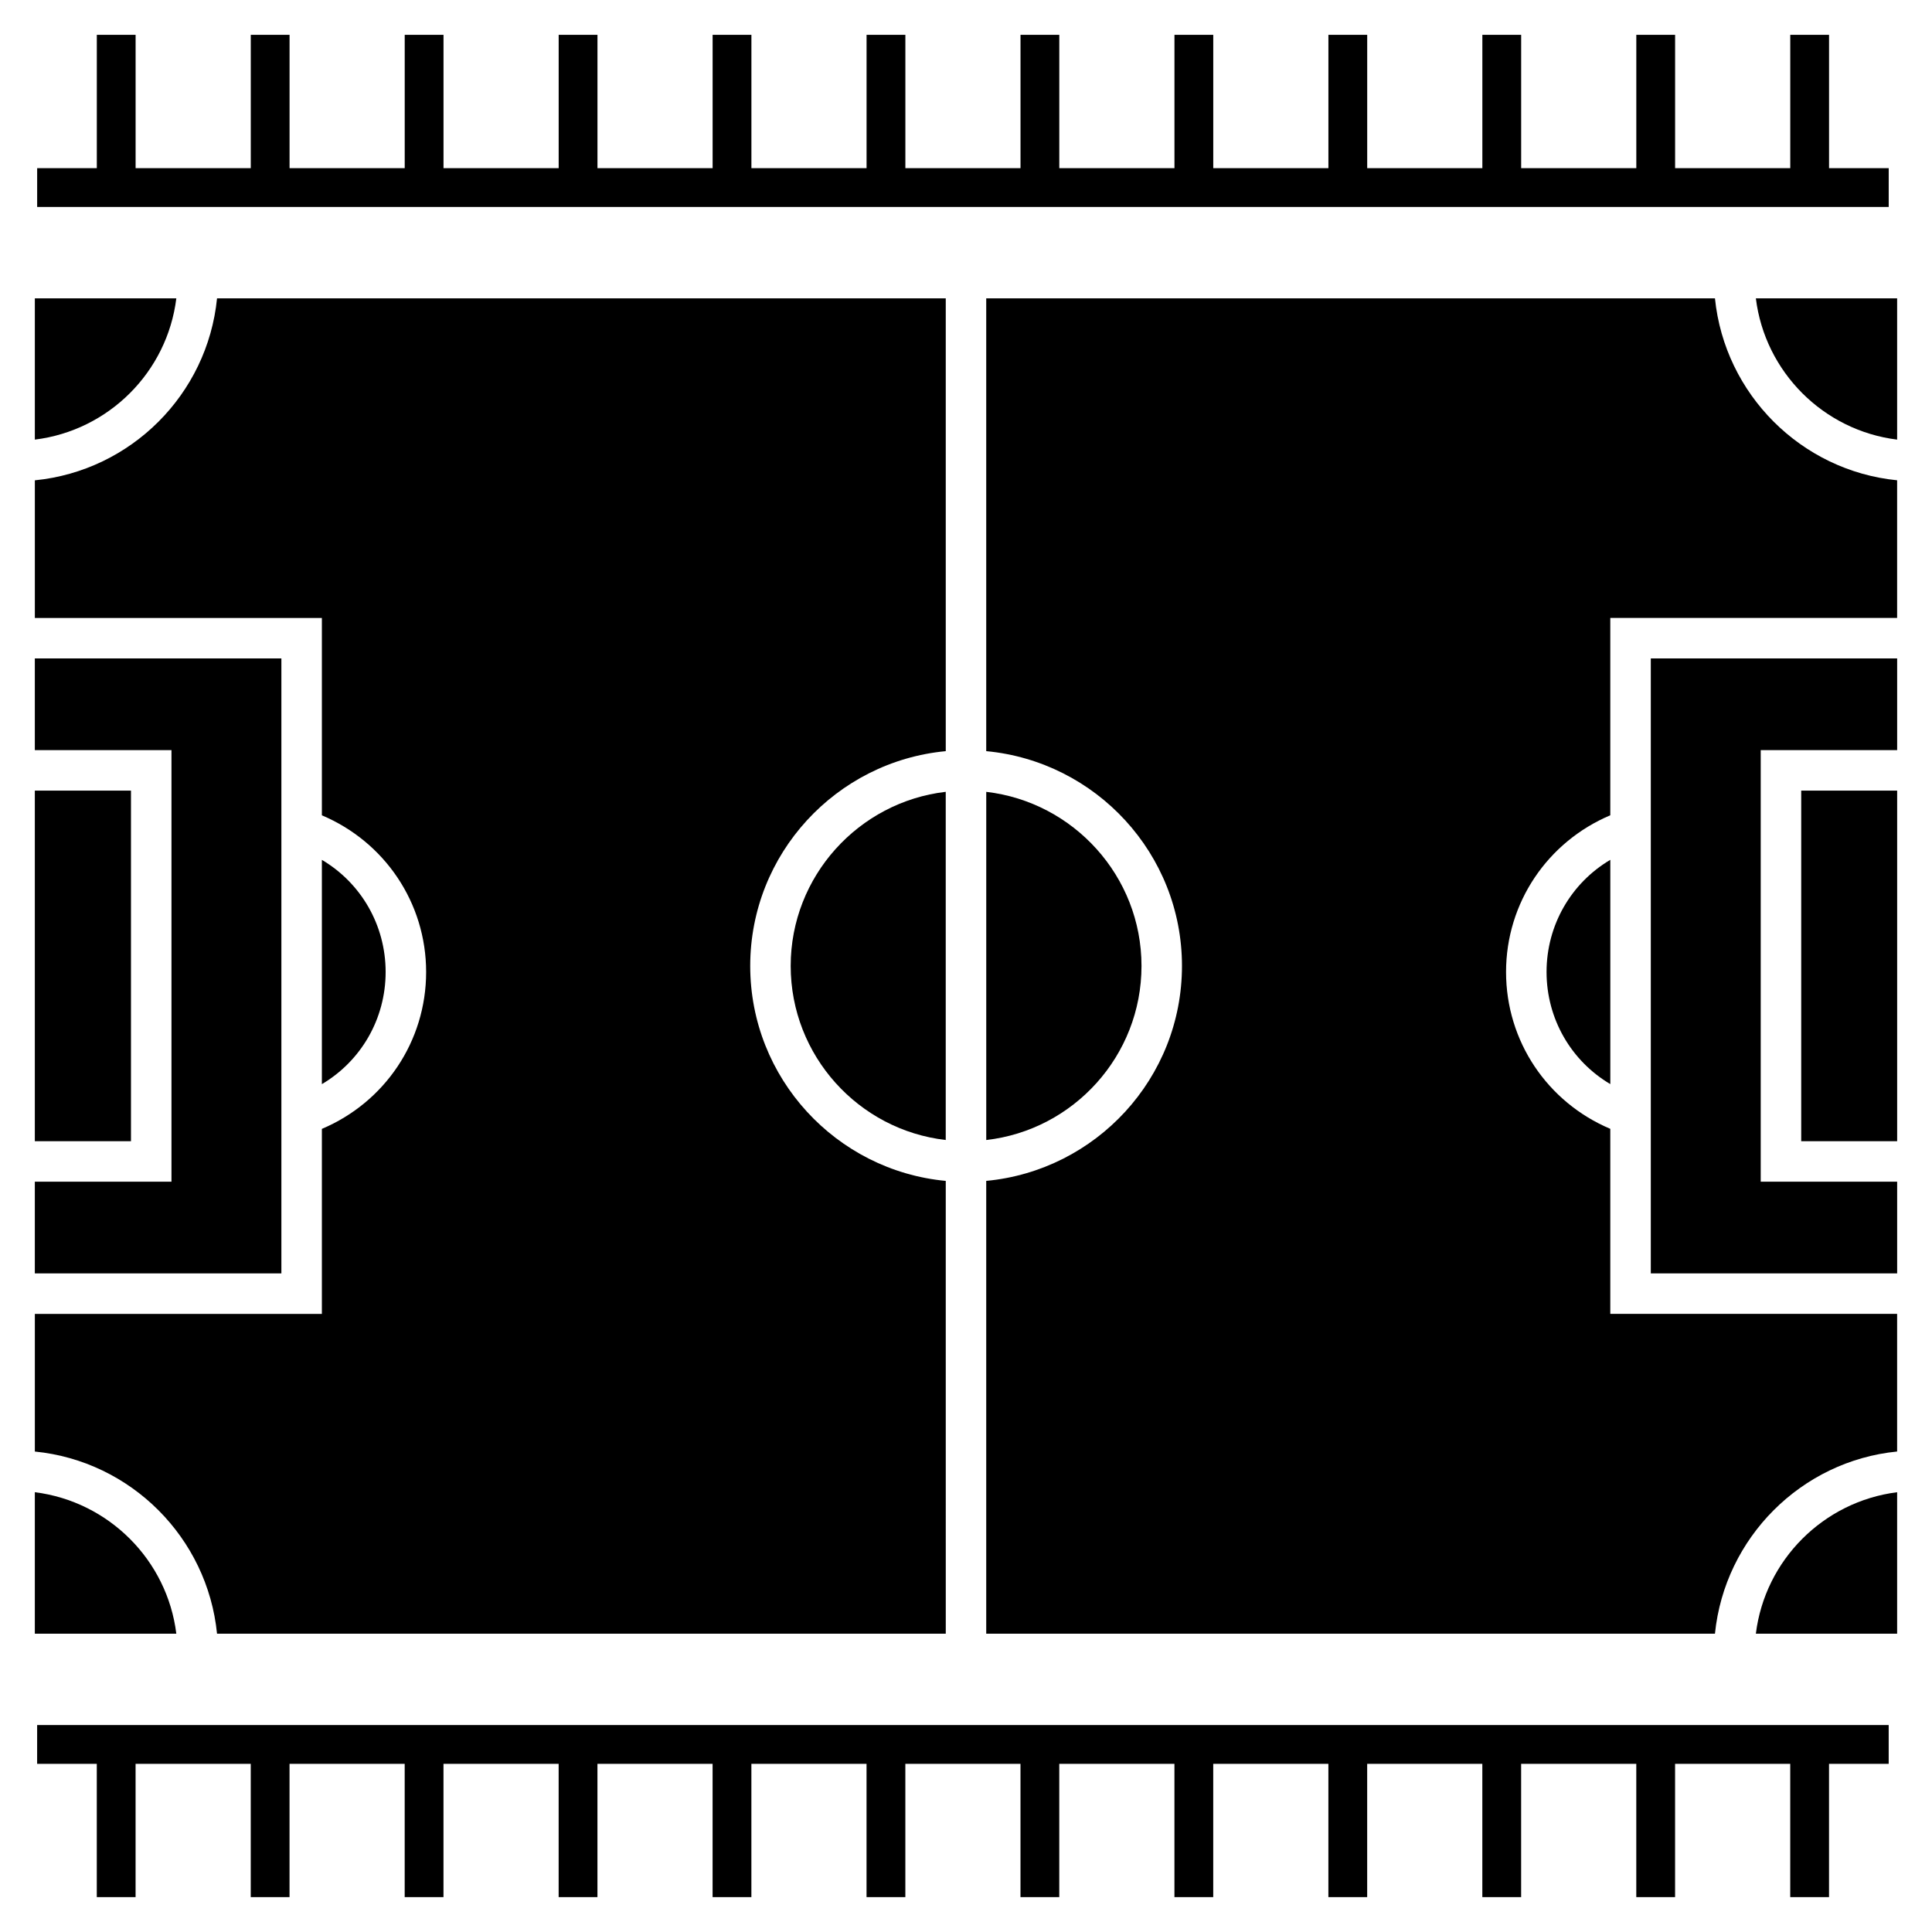 <?xml version="1.0" encoding="UTF-8"?>
<!-- Uploaded to: ICON Repo, www.iconrepo.com, Generator: ICON Repo Mixer Tools -->
<svg fill="#000000" width="800px" height="800px" version="1.1" viewBox="144 144 512 512" xmlns="http://www.w3.org/2000/svg">
 <g>
  <path d="m153.23 353.52h25.48v92.91h-25.48z"/>
  <path d="m153.23 539.45v37.496h37.496c-2.414-19.527-17.914-35.031-37.496-37.496z"/>
  <path d="m190.73 223.06h-37.496v37.441c19.582-2.414 35.082-17.914 37.496-37.441z"/>
  <path d="m218.57 318.49h-65.34v24.301h36.211v114.37h-36.211v24.301h65.34z"/>
  <path d="m229.3 371.87v59.438c10.352-6.113 16.898-17.273 16.898-29.719 0-12.445-6.543-23.602-16.898-29.719z"/>
  <path d="m394.63 446.11v-92.27c-23.066 2.684-41.09 22.371-41.09 46.133 0 23.82 18.023 43.504 41.09 46.137z"/>
  <path d="m201.52 576.95h193.12l-0.004-120c-29.023-2.734-51.82-27.199-51.82-56.969 0-29.719 22.801-54.18 51.82-56.918v-120h-193.12c-2.523 25.426-22.801 45.703-48.281 48.227v36.477h76.066v52.301c16.629 7.027 27.629 23.176 27.629 41.523 0 18.398-10.996 34.547-27.629 41.574v49.031h-76.066v36.477c25.48 2.523 45.758 22.855 48.281 48.281z"/>
  <path d="m446.51 399.98c0-23.766-18.023-43.453-41.145-46.133v92.27c23.121-2.633 41.145-22.316 41.145-46.137z"/>
  <path d="m570.75 431.3v-59.438c-10.352 6.117-16.898 17.273-16.898 29.719 0 12.445 6.543 23.605 16.898 29.719z"/>
  <path d="m609.32 223.06c2.414 19.527 17.918 35.031 37.441 37.441v-37.441z"/>
  <path d="m621.34 353.52h25.426v92.91h-25.426z"/>
  <path d="m581.48 481.46h65.285v-24.301h-36.156v-114.37h36.156v-24.301h-65.285z"/>
  <path d="m598.48 223.06h-193.12v120c29.074 2.734 51.875 27.199 51.875 56.918 0 29.773-22.801 54.234-51.875 56.969v120h193.12c2.574-25.43 22.852-45.762 48.277-48.281v-36.477l-76.012-0.004v-49.031c-16.629-7.027-27.625-23.172-27.625-41.574 0-18.348 10.996-34.492 27.625-41.523v-52.301h76.012v-36.477c-25.426-2.523-45.703-22.801-48.277-48.227z"/>
  <path d="m609.32 576.95h37.441v-37.496c-19.527 2.465-35.027 17.969-37.441 37.496z"/>
  <path d="m153.84 611.43h15.809v35.332h10.281v-35.332h30.52v35.332h10.281v-35.332h30.516v35.332h10.281v-35.332h30.52v35.332h10.281v-35.332h30.516v35.332h10.281v-35.332h30.516v35.332h10.285v-35.332h30.512v35.332h10.281v-35.332h30.52v35.332h10.281v-35.332h30.516v35.332h10.281v-35.332h30.516v35.332h10.285v-35.332h30.516v35.332h10.281v-35.332h30.516v35.332h10.281v-35.332h15.812v-10.281h-490.68z"/>
  <path d="m644.53 188.57h-15.812v-35.336h-10.281v35.336h-30.516v-35.336h-10.281v35.336h-30.516v-35.336h-10.285v35.336h-30.516v-35.336h-10.281v35.336h-30.516v-35.336h-10.281v35.336h-30.52v-35.336h-10.281v35.336h-30.512v-35.336h-10.285v35.336h-30.516v-35.336h-10.281v35.336h-30.516v-35.336h-10.281v35.336h-30.52v-35.336h-10.281v35.336h-30.516v-35.336h-10.281v35.336h-30.52v-35.336h-10.281v35.336h-15.809v10.281h490.68z"/>
 </g>
</svg>